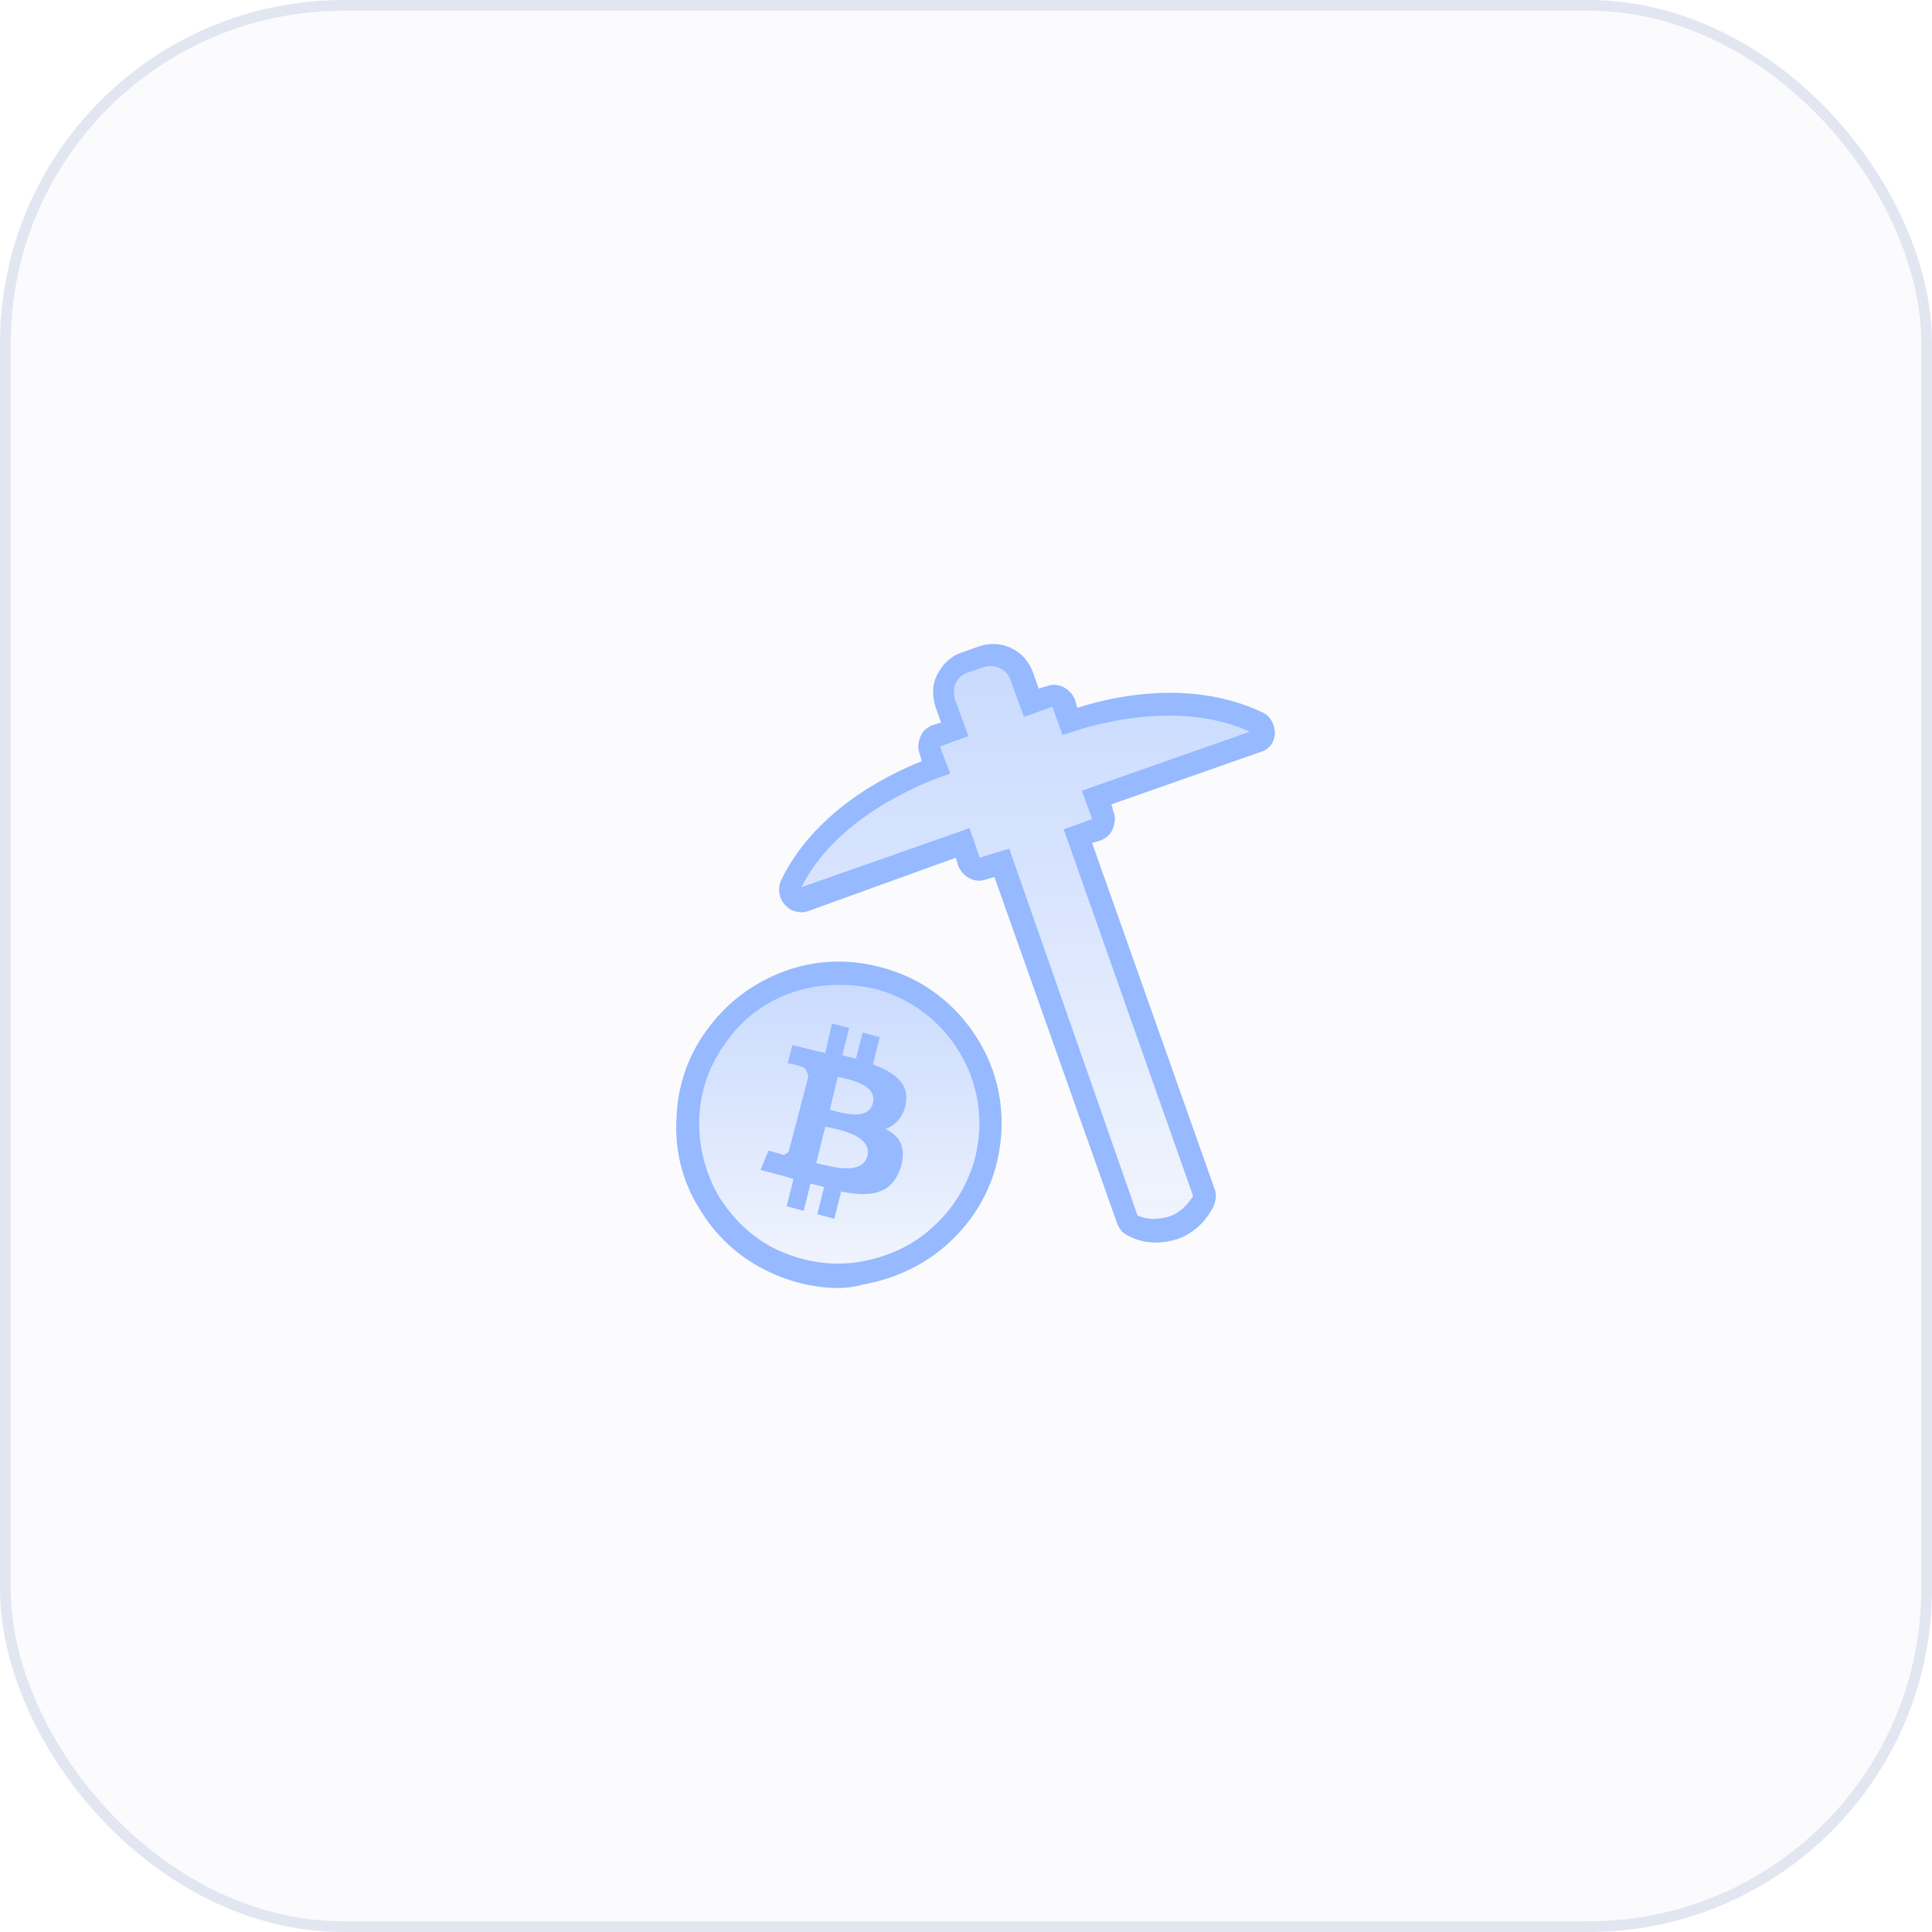 <svg width="180" height="180" viewBox="0 0 180 180" fill="none" xmlns="http://www.w3.org/2000/svg">
<rect x="0.5" y="0.5" width="179" height="179" rx="31.5" fill="#E2E6F1" fill-opacity="0.15" stroke="#E2E6F1"/>
<path d="M112.111 111.115L100.475 77.9L102.168 77.266C102.696 77.054 102.908 76.525 102.802 75.996L102.168 74.304L116.977 69.121C117.4 69.015 117.611 68.592 117.611 68.275C117.611 67.851 117.4 67.534 117.082 67.322C110.312 64.043 102.379 66.265 99.629 67.217L98.994 65.524C98.783 64.995 98.254 64.784 97.725 64.89L96.032 65.524L95.186 63.091C94.657 61.505 92.965 60.764 91.378 61.293L89.792 61.822C88.205 62.351 87.464 64.043 87.993 65.63L88.84 68.063L87.147 68.698C86.618 68.909 86.407 69.438 86.512 69.967L87.147 71.659C84.397 72.611 76.781 75.891 73.608 82.66C73.396 82.978 73.502 83.401 73.713 83.718C73.819 83.824 73.925 83.93 74.031 83.93C74.242 84.035 74.559 84.035 74.771 83.93L89.58 78.746L90.215 80.439C90.426 80.968 90.955 81.179 91.484 81.074L93.177 80.439L104.812 113.653C104.918 113.865 105.129 114.076 105.341 114.182C107.774 115.346 110.736 114.288 111.899 111.855C112.217 111.643 112.217 111.326 112.111 111.115Z" fill="url(#paint0_linear_467_9565)"/>
<path d="M107.671 115.769C106.825 115.769 105.873 115.558 105.133 115.134C104.604 114.923 104.286 114.5 104.075 113.971L92.651 81.709L91.91 81.92C90.853 82.343 89.689 81.709 89.266 80.651L89.054 79.91L75.303 84.882C74.774 85.093 74.245 84.988 73.716 84.776C73.505 84.67 73.293 84.459 73.082 84.247C72.553 83.612 72.447 82.766 72.764 82.026C75.832 75.679 82.39 72.294 85.881 70.919L85.669 70.179C85.458 69.65 85.564 69.121 85.775 68.592C85.987 68.063 86.41 67.746 86.939 67.534L87.679 67.323L87.15 65.842C86.833 64.784 86.833 63.726 87.362 62.774C87.891 61.822 88.631 61.082 89.689 60.764L91.17 60.236C93.285 59.495 95.507 60.553 96.247 62.669L96.776 64.149L97.516 63.938C98.574 63.515 99.738 64.149 100.161 65.207L100.373 65.948C103.969 64.784 111.162 63.303 117.614 66.371C118.355 66.688 118.778 67.534 118.778 68.275C118.778 69.121 118.249 69.861 117.403 70.073L103.546 74.939L103.757 75.679C103.969 76.208 103.863 76.737 103.652 77.266C103.44 77.795 103.017 78.112 102.488 78.324L101.748 78.535L113.172 110.798C113.383 111.326 113.277 111.855 113.066 112.384C112.325 113.865 111.162 114.923 109.681 115.452C108.941 115.663 108.306 115.769 107.671 115.769ZM94.026 79.064L105.979 113.23C106.825 113.654 107.883 113.654 108.941 113.336C109.893 113.019 110.633 112.278 111.162 111.432L99.103 77.266L101.748 76.314L100.796 73.669L116.451 68.169C109.998 65.207 102.171 67.428 99.949 68.169L98.997 68.486L98.045 65.842L95.401 66.794L94.132 63.303C93.814 62.351 92.651 61.822 91.699 62.14L90.112 62.669C89.583 62.88 89.266 63.197 89.054 63.62C88.843 64.044 88.843 64.573 88.948 65.101L90.218 68.592L87.573 69.544L88.525 72.083L87.573 72.4C85.352 73.246 77.842 76.314 74.668 82.66L90.324 77.16L91.276 79.91L94.026 79.064Z" fill="#96B9FF"/>
<path d="M91.808 108.258C91.173 111.008 89.692 113.441 87.576 115.24C85.461 117.038 82.922 118.307 80.172 118.73C77.422 119.153 74.566 118.73 72.027 117.567C69.488 116.403 67.373 114.499 65.998 112.066C64.517 109.633 63.882 106.883 63.988 104.133C64.094 101.383 65.046 98.632 66.738 96.411C68.43 94.19 70.652 92.497 73.296 91.545C75.941 90.593 78.797 90.487 81.441 91.122C85.038 92.074 88.211 94.296 90.115 97.575C92.125 100.748 92.76 104.556 91.808 108.258Z" fill="url(#paint1_linear_467_9565)"/>
<path d="M78.162 120C75.94 120 73.719 119.471 71.709 118.519C68.959 117.25 66.738 115.24 65.151 112.596C63.564 110.057 62.824 107.095 63.035 104.028C63.141 101.066 64.199 98.104 65.997 95.777C67.795 93.344 70.228 91.546 73.084 90.488C75.94 89.43 79.008 89.324 81.864 90.065C85.778 91.017 89.057 93.45 91.172 96.94C93.288 100.431 93.817 104.451 92.865 108.364C92.124 111.326 90.538 113.865 88.316 115.875C86.095 117.884 83.345 119.154 80.383 119.683C79.643 119.894 78.902 120 78.162 120ZM78.162 91.757C76.681 91.757 75.2 91.969 73.719 92.498C71.286 93.344 69.171 94.931 67.69 97.046C66.103 99.162 65.257 101.595 65.151 104.133C65.045 106.672 65.68 109.211 66.949 111.432C68.324 113.653 70.228 115.452 72.555 116.509C74.883 117.567 77.527 117.99 80.066 117.567C82.604 117.144 85.037 116.086 86.941 114.288C88.845 112.596 90.22 110.268 90.855 107.836C91.701 104.451 91.172 100.96 89.374 97.998C87.576 95.036 84.72 92.921 81.335 92.075C80.277 91.863 79.219 91.757 78.162 91.757Z" fill="#96B9FF"/>
<path d="M84.399 102.758C84.716 100.854 83.235 99.902 81.331 99.162L81.966 96.623L80.379 96.2L79.745 98.633C79.322 98.527 78.898 98.421 78.475 98.315L79.11 95.777L77.523 95.353L76.889 98.104L75.937 97.892L73.821 97.363L73.398 99.056C73.398 99.056 74.562 99.267 74.562 99.373C74.773 99.373 74.985 99.479 75.091 99.69C75.196 99.902 75.302 100.114 75.302 100.325L74.562 103.181C74.667 103.181 74.667 103.181 74.773 103.181H74.562L73.504 107.201C73.504 107.306 73.398 107.412 73.186 107.518C73.081 107.624 72.869 107.624 72.763 107.518L71.6 107.201L70.859 108.999L72.869 109.528L73.927 109.845L73.292 112.384L74.879 112.807L75.514 110.268C75.937 110.374 76.36 110.48 76.783 110.586L76.148 113.124L77.735 113.547L78.37 111.009C81.014 111.538 83.024 111.326 83.87 108.893C84.505 106.989 83.87 105.826 82.495 105.191C83.341 104.874 84.187 104.133 84.399 102.758ZM80.802 107.73C80.274 109.634 77.1 108.576 76.043 108.364L76.889 104.979C77.947 105.191 81.331 105.72 80.802 107.73ZM81.331 102.758C80.908 104.556 78.158 103.604 77.312 103.393L78.052 100.325C78.898 100.537 81.754 100.96 81.331 102.758Z" fill="#96B9FF"/>
<defs>
<linearGradient id="paint0_linear_467_9565" x1="95.558" y1="61.072" x2="95.558" y2="114.553" gradientUnits="userSpaceOnUse">
<stop stop-color="#96B9FF" stop-opacity="0.5"/>
<stop offset="1" stop-color="#96B9FF" stop-opacity="0.1"/>
</linearGradient>
<linearGradient id="paint1_linear_467_9565" x1="78.113" y1="90.695" x2="78.113" y2="118.837" gradientUnits="userSpaceOnUse">
<stop stop-color="#96B9FF" stop-opacity="0.5"/>
<stop offset="1" stop-color="#96B9FF" stop-opacity="0.1"/>
</linearGradient>
</defs>
</svg>
